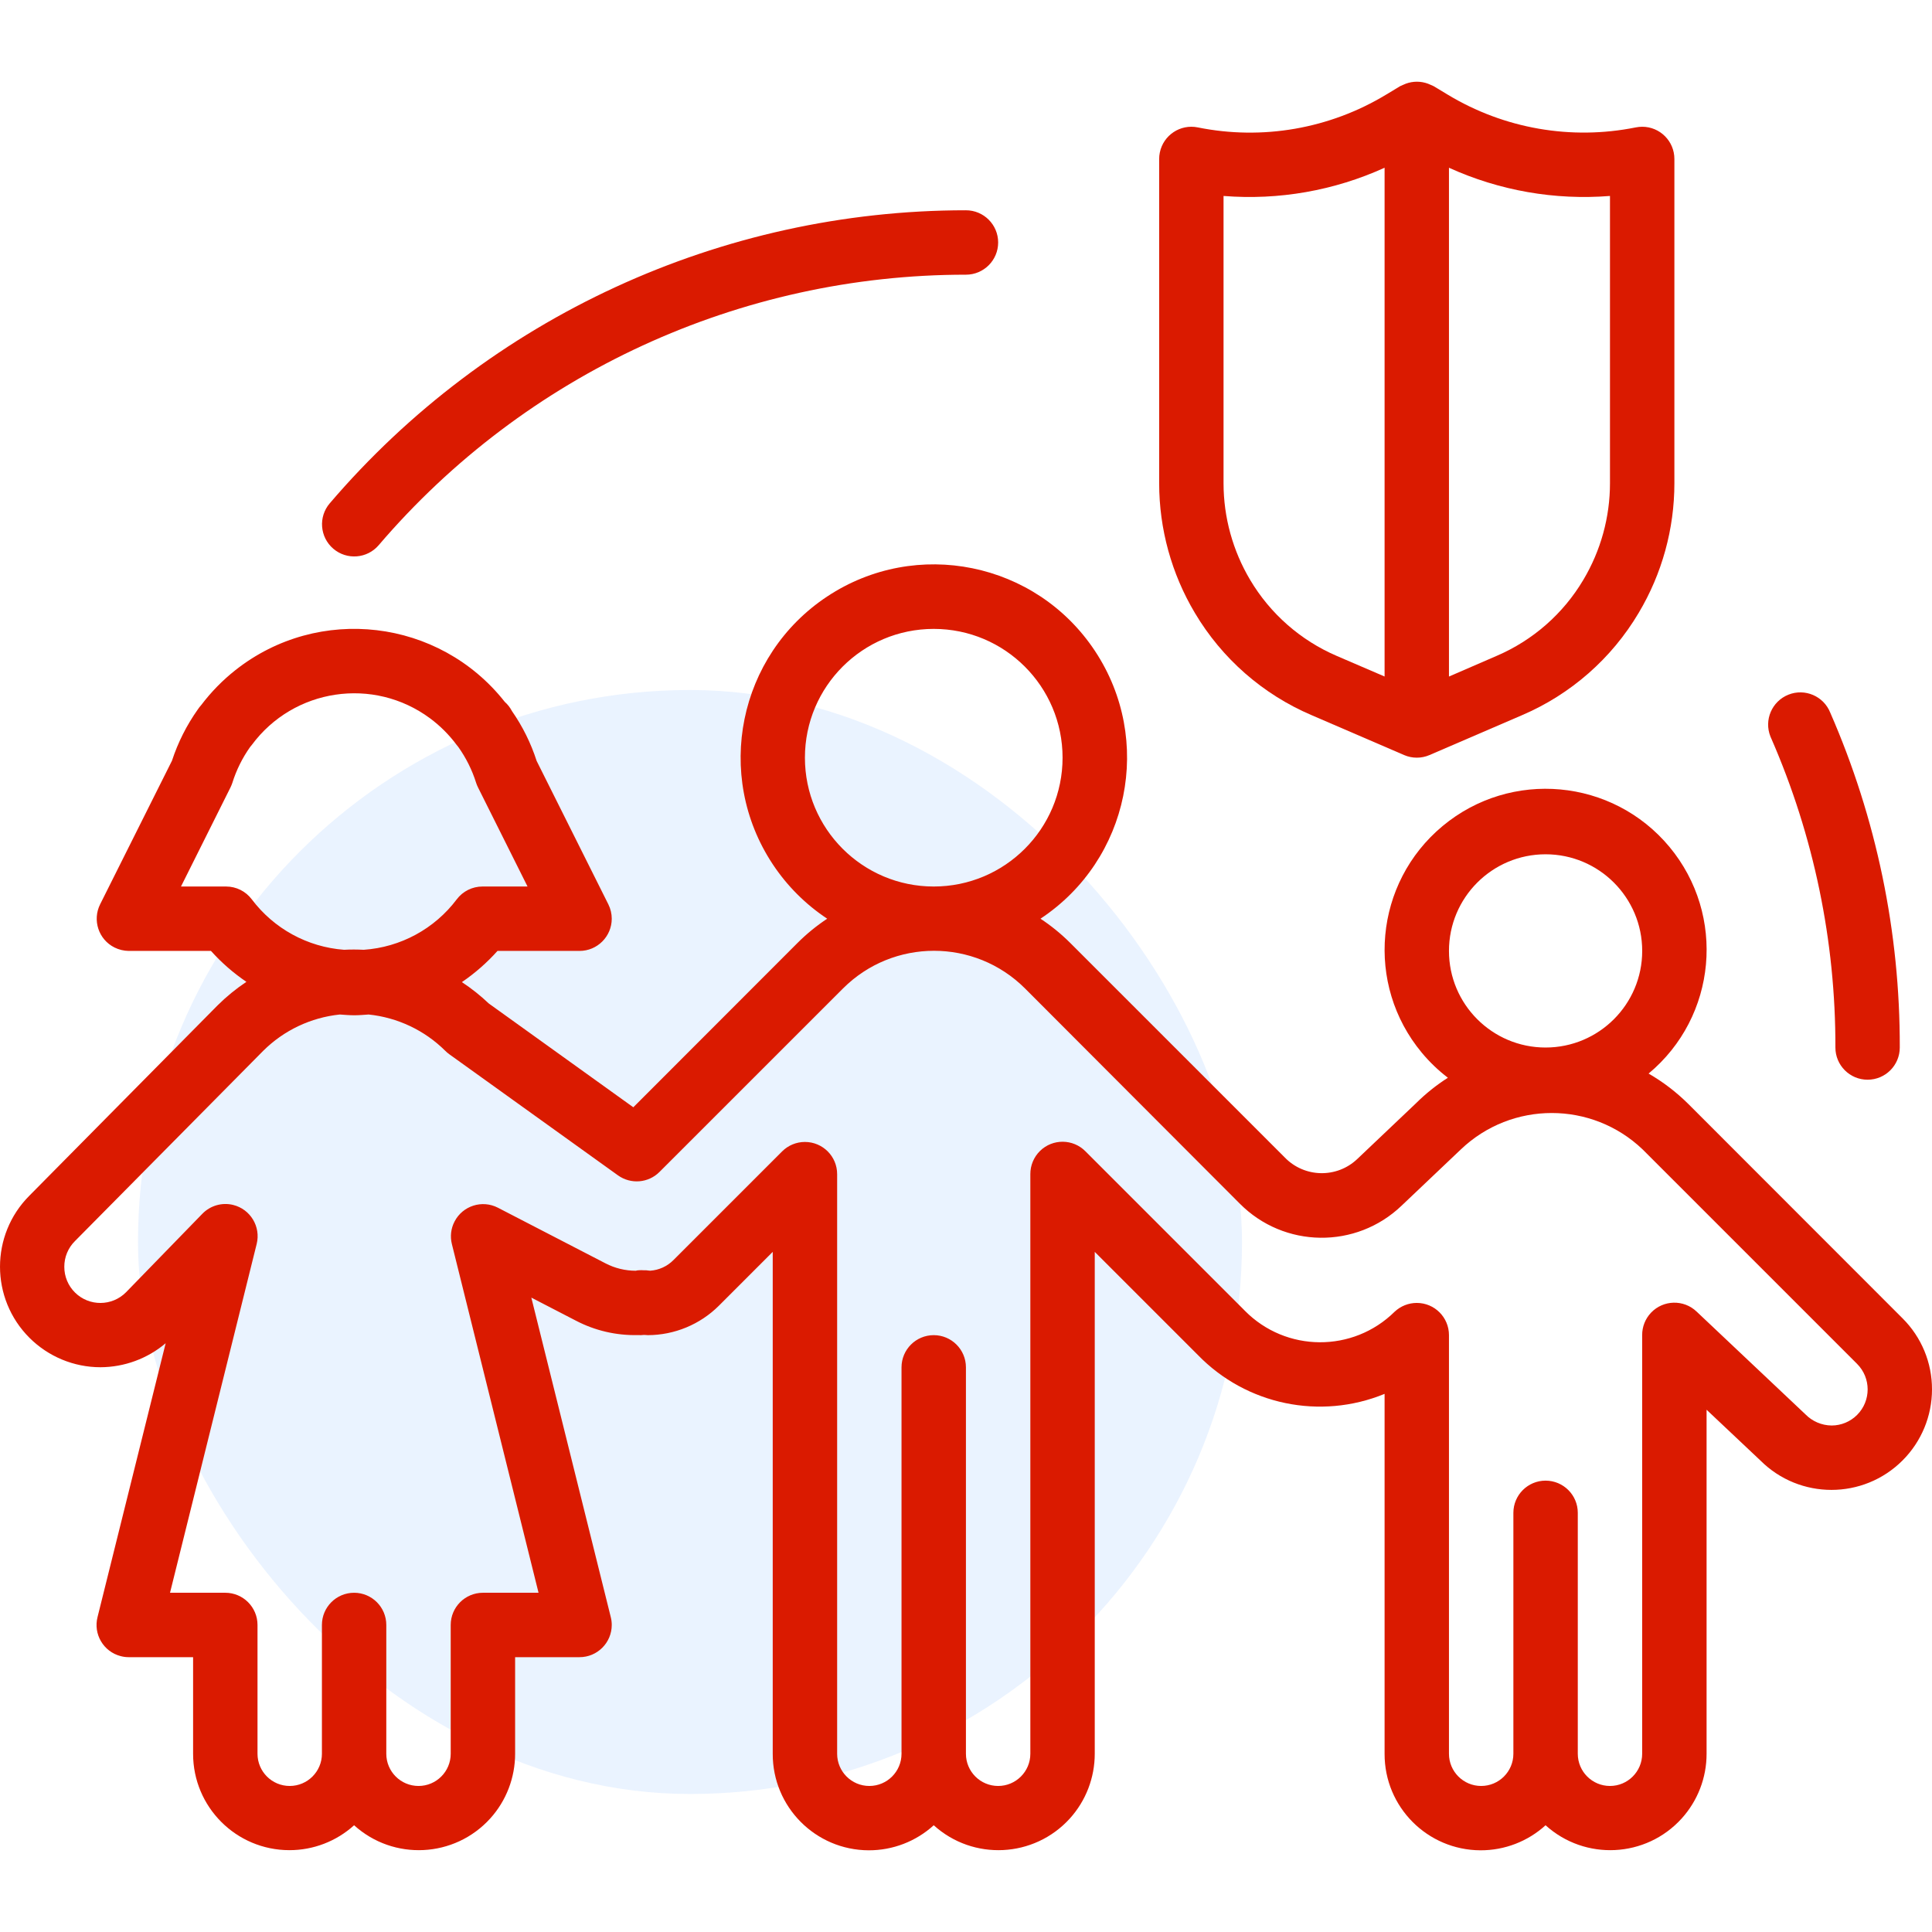 <svg width="56" height="56" viewBox="0 0 56 56" fill="none" xmlns="http://www.w3.org/2000/svg">
<g opacity="0.4">
<rect x="4" y="20" width="32" height="32" rx="16" fill="#CBE0FF"/>
</g>
<g clip-path="url(#clip0)">
<path d="M47.6 3.674C47.537 3.674 47.474 3.681 47.413 3.693C45.541 4.07 43.596 3.731 41.962 2.743L41.552 2.496C41.526 2.483 41.5 2.471 41.473 2.461C41.446 2.448 41.419 2.437 41.391 2.426C41.184 2.349 40.956 2.349 40.748 2.426C40.721 2.437 40.694 2.448 40.666 2.461C40.639 2.471 40.613 2.483 40.587 2.496L40.177 2.743C38.541 3.733 36.593 4.072 34.719 3.693C34.214 3.59 33.721 3.916 33.618 4.421C33.605 4.482 33.599 4.545 33.599 4.608V14.007C33.599 15.331 33.957 16.631 34.635 17.768C35.419 19.088 36.602 20.125 38.014 20.728L40.7 21.886C40.934 21.987 41.2 21.987 41.434 21.886L44.121 20.728C45.531 20.124 46.713 19.087 47.496 17.768C48.175 16.631 48.533 15.331 48.533 14.007V4.608C48.533 4.092 48.115 3.674 47.6 3.674ZM40.133 19.609L38.748 19.013C37.699 18.563 36.82 17.791 36.237 16.81C35.733 15.963 35.466 14.996 35.465 14.01V5.68C37.066 5.808 38.672 5.526 40.133 4.862V19.609ZM46.666 14.007C46.666 14.993 46.399 15.96 45.894 16.807C45.312 17.789 44.432 18.56 43.383 19.01L41.999 19.61V4.862C43.46 5.526 45.066 5.807 46.666 5.68V14.007Z" fill="#DA1A00"/>
<path d="M53.05 20.655C52.859 20.177 52.315 19.944 51.837 20.136C51.358 20.328 51.126 20.871 51.317 21.349C51.324 21.367 51.332 21.385 51.34 21.402C52.574 24.228 53.207 27.279 53.2 30.363C53.2 30.878 53.617 31.296 54.133 31.296C54.648 31.296 55.066 30.878 55.066 30.363C55.075 27.022 54.388 23.716 53.05 20.655Z" fill="#DA1A00"/>
<path d="M27.998 6.095C20.905 6.093 14.167 9.197 9.558 14.589C9.223 14.98 9.269 15.57 9.661 15.905C10.053 16.24 10.642 16.194 10.977 15.802C15.231 10.825 21.451 7.96 27.998 7.962C28.514 7.962 28.932 7.544 28.932 7.028C28.932 6.513 28.514 6.095 27.998 6.095Z" fill="#DA1A00"/>
<path d="M55.147 38.213L48.935 31.997C48.591 31.656 48.205 31.36 47.785 31.118C49.767 29.469 50.036 26.527 48.388 24.545C46.739 22.564 43.797 22.294 41.815 23.943C39.834 25.591 39.564 28.534 41.213 30.515C41.437 30.784 41.69 31.027 41.968 31.239C41.633 31.452 41.323 31.701 41.042 31.98L39.345 33.591C38.751 34.159 37.81 34.14 37.239 33.549L31.024 27.334C30.76 27.071 30.47 26.834 30.159 26.629C32.738 24.922 33.445 21.447 31.738 18.868C30.031 16.289 26.556 15.582 23.977 17.289C21.398 18.996 20.691 22.471 22.398 25.05C22.813 25.677 23.35 26.214 23.977 26.629C23.666 26.835 23.377 27.071 23.113 27.335L18.357 32.095L14.167 29.086C13.926 28.857 13.666 28.65 13.388 28.467C13.767 28.209 14.114 27.905 14.42 27.563H16.798C17.313 27.563 17.731 27.145 17.732 26.63C17.732 26.485 17.698 26.342 17.633 26.212L15.555 22.056C15.389 21.541 15.147 21.053 14.838 20.609C14.786 20.509 14.716 20.419 14.631 20.344C12.73 17.934 9.236 17.521 6.826 19.422C6.453 19.716 6.119 20.058 5.832 20.437C5.795 20.478 5.762 20.521 5.731 20.567C5.41 21.021 5.158 21.52 4.985 22.049L2.903 26.21C2.672 26.671 2.857 27.232 3.318 27.463C3.446 27.527 3.587 27.561 3.73 27.563H6.115C6.42 27.902 6.764 28.203 7.142 28.459C6.842 28.659 6.563 28.887 6.307 29.141L0.853 34.656C-0.284 35.794 -0.284 37.638 0.853 38.776C1.4 39.322 2.141 39.63 2.913 39.63C3.605 39.627 4.274 39.381 4.802 38.934L2.828 46.868C2.699 47.367 3 47.876 3.499 48.004C3.575 48.024 3.652 48.034 3.73 48.034H5.597V50.834C5.596 52.376 6.845 53.627 8.388 53.628C9.081 53.629 9.75 53.371 10.264 52.906C11.407 53.941 13.173 53.853 14.209 52.71C14.674 52.196 14.931 51.527 14.931 50.834V48.034H16.798C17.313 48.034 17.731 47.617 17.732 47.101C17.732 47.025 17.723 46.949 17.704 46.874L15.401 37.612L16.689 38.278C17.244 38.569 17.864 38.713 18.49 38.698C18.55 38.702 18.61 38.7 18.67 38.693C18.711 38.693 18.754 38.7 18.777 38.7C19.55 38.698 20.291 38.391 20.838 37.846L22.398 36.286V50.834C22.394 52.375 23.639 53.627 25.18 53.632C25.877 53.634 26.549 53.375 27.065 52.906C28.208 53.941 29.974 53.853 31.01 52.71C31.475 52.196 31.732 51.527 31.732 50.834V36.286L34.719 39.273C36.123 40.721 38.267 41.168 40.133 40.402V50.834C40.128 52.375 41.373 53.627 42.914 53.632C43.611 53.634 44.284 53.375 44.799 52.906C45.943 53.941 47.709 53.853 48.744 52.71C49.209 52.196 49.467 51.527 49.466 50.834V40.862L51.026 42.333C52.164 43.47 54.009 43.47 55.147 42.331C55.693 41.785 56 41.045 56 40.273C56.002 39.499 55.695 38.758 55.147 38.213ZM44.799 24.762C46.346 24.762 47.6 26.016 47.6 27.563C47.6 29.109 46.346 30.363 44.799 30.363C43.253 30.363 41.999 29.109 41.999 27.563C41.999 26.016 43.253 24.762 44.799 24.762ZM23.331 21.962C23.331 19.9 25.003 18.229 27.065 18.229C29.127 18.229 30.799 19.9 30.799 21.962C30.799 24.024 29.127 25.696 27.065 25.696C25.003 25.696 23.331 24.024 23.331 21.962ZM6.553 25.696H5.246L6.68 22.825C6.701 22.782 6.719 22.739 6.734 22.694C6.85 22.322 7.024 21.971 7.249 21.653C7.266 21.634 7.284 21.613 7.299 21.592C8.513 19.952 10.825 19.607 12.464 20.82C12.758 21.038 13.018 21.298 13.236 21.592C13.251 21.612 13.268 21.632 13.284 21.651C13.511 21.97 13.685 22.321 13.802 22.694C13.816 22.739 13.835 22.782 13.856 22.825L15.291 25.696H13.984C13.691 25.696 13.414 25.834 13.238 26.069C12.594 26.924 11.611 27.457 10.544 27.53C10.353 27.521 10.164 27.519 9.973 27.53C8.913 27.451 7.939 26.918 7.299 26.069C7.123 25.834 6.847 25.696 6.553 25.696ZM53.829 41.012C53.633 41.208 53.367 41.319 53.09 41.319C52.803 41.316 52.53 41.199 52.33 40.994L49.177 38.017C48.804 37.661 48.213 37.675 47.857 38.048C47.69 38.224 47.597 38.457 47.599 38.7V50.834C47.599 51.349 47.181 51.767 46.666 51.767C46.151 51.767 45.733 51.349 45.733 50.834V43.85C45.733 43.335 45.315 42.917 44.799 42.917C44.284 42.917 43.866 43.335 43.866 43.85V50.834C43.866 51.349 43.448 51.767 42.932 51.767C42.417 51.767 41.999 51.349 41.999 50.834V38.7C41.999 38.184 41.582 37.766 41.066 37.766C40.828 37.766 40.599 37.857 40.425 38.02C39.219 39.212 37.274 39.2 36.083 37.993C36.068 37.978 36.053 37.963 36.038 37.947L31.465 33.374C31.104 33.006 30.513 33 30.145 33.361C29.965 33.538 29.864 33.78 29.865 34.033V50.834C29.865 51.349 29.447 51.767 28.932 51.767C28.416 51.767 27.998 51.349 27.998 50.834V39.633C27.998 39.118 27.58 38.7 27.065 38.7C26.549 38.7 26.131 39.118 26.131 39.633V50.834C26.131 51.349 25.713 51.767 25.198 51.767C24.683 51.767 24.265 51.349 24.265 50.834V34.033C24.265 33.517 23.847 33.1 23.331 33.1C23.084 33.1 22.846 33.198 22.671 33.373L19.521 36.523C19.341 36.705 19.101 36.815 18.845 36.832C18.821 36.832 18.752 36.821 18.724 36.819C18.696 36.817 18.675 36.819 18.652 36.819C18.609 36.816 18.565 36.816 18.521 36.819C18.49 36.819 18.458 36.824 18.428 36.833C18.123 36.833 17.823 36.76 17.553 36.62L14.432 35.006C13.975 34.77 13.411 34.949 13.175 35.407C13.07 35.608 13.043 35.84 13.098 36.06L15.61 46.167H13.998C13.482 46.167 13.064 46.585 13.064 47.1V50.834C13.064 51.349 12.646 51.767 12.131 51.767C11.615 51.767 11.197 51.349 11.197 50.834V47.1C11.197 46.585 10.779 46.167 10.264 46.167C9.748 46.167 9.331 46.585 9.331 47.1V50.834C9.331 51.349 8.913 51.767 8.397 51.767C7.882 51.767 7.464 51.349 7.464 50.834V47.1C7.464 46.585 7.046 46.167 6.53 46.167H4.928L7.44 36.056C7.564 35.556 7.259 35.05 6.759 34.926C6.436 34.846 6.096 34.944 5.865 35.182L3.654 37.456C3.247 37.867 2.585 37.871 2.174 37.465C1.975 37.268 1.863 37 1.864 36.72C1.862 36.44 1.974 36.17 2.173 35.973L7.632 30.456C8.23 29.863 9.012 29.493 9.85 29.406C9.989 29.416 10.13 29.428 10.268 29.428C10.406 29.428 10.548 29.416 10.686 29.406C11.523 29.493 12.306 29.863 12.904 30.456C12.939 30.492 12.978 30.525 13.019 30.555L17.912 34.068C18.284 34.334 18.793 34.293 19.116 33.969L24.437 28.649C25.894 27.196 28.251 27.196 29.709 28.649L35.932 34.884C37.218 36.184 39.309 36.211 40.628 34.945L42.342 33.318C43.817 31.909 46.139 31.909 47.614 33.318L53.828 39.532C54.237 39.941 54.237 40.603 53.829 41.012Z" fill="#DA1A00"/>
</g>
<defs>
<clipPath id="clip0">
<rect width="56" height="56" fill="white"/>
</clipPath>
</defs>
</svg>
